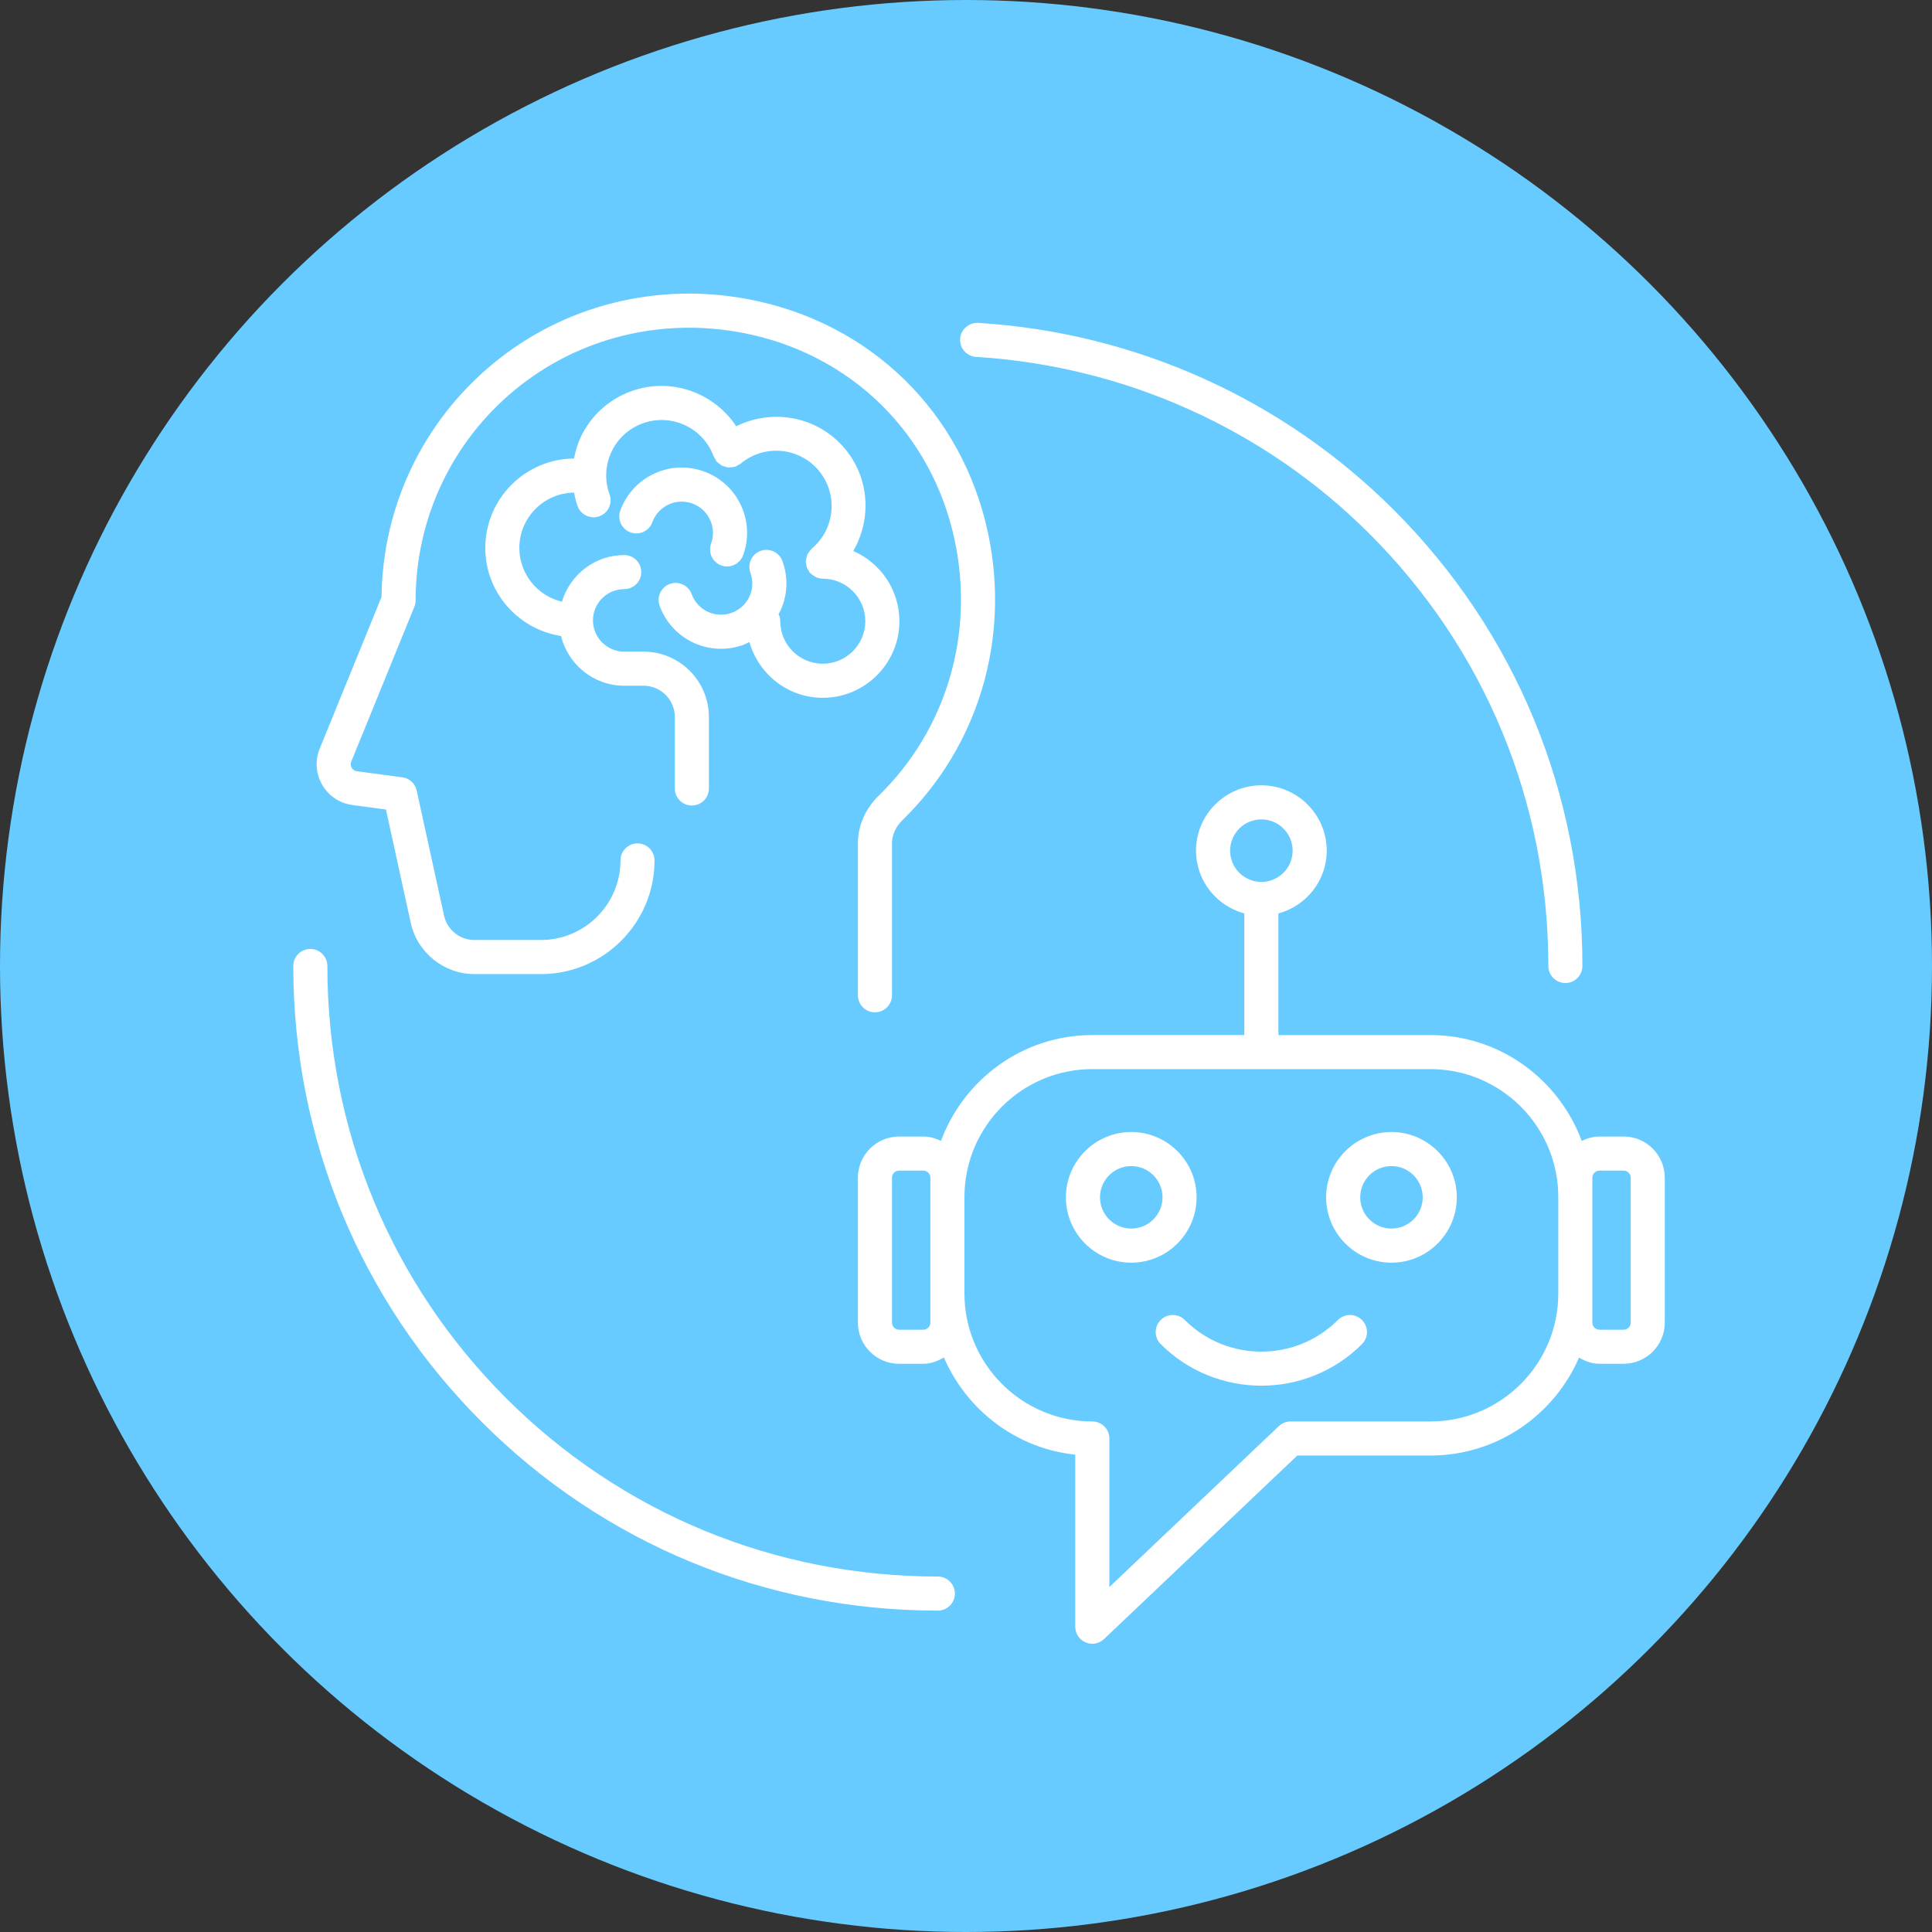 <?xml version="1.0" encoding="UTF-8"?>
<svg id="uuid-f777409c-b12a-44f7-b967-9c588501b6c0" data-name="Ebene 3" xmlns="http://www.w3.org/2000/svg" viewBox="0 0 125 125">
  <rect x="0" y="0" width="125" height="125" fill="#333333" stroke="none"/>
  <defs>
    <style>
      .uuid-b88b4b4b-76cf-4612-ba34-0fc05d150281 {
        fill: #fff;
      }

      .uuid-d8a77841-a4b3-468c-8764-3b9db12b56f5 {
        fill: #68cbff;
      }
    </style>
  </defs>
  <circle class="uuid-d8a77841-a4b3-468c-8764-3b9db12b56f5" cx="62.5" cy="62.5" r="62.5"/>
  <g>
    <path class="uuid-b88b4b4b-76cf-4612-ba34-0fc05d150281" d="M63.153,23.09c9.632.598,18.678,4.668,25.471,11.464,7.45,7.451,11.554,17.375,11.554,27.946,0,.609.493,1.102,1.102,1.102s1.102-.493,1.102-1.102c0-11.16-4.332-21.638-12.2-29.505-7.174-7.175-16.724-11.475-26.894-12.105-.593-.028-1.129.425-1.168,1.032-.038.607.424,1.13,1.032,1.168Z"/>
    <path class="uuid-b88b4b4b-76cf-4612-ba34-0fc05d150281" d="M60.678,102.001c-10.571,0-20.495-4.104-27.946-11.554-7.449-7.45-11.552-17.374-11.552-27.947,0-.609-.493-1.102-1.102-1.102s-1.102.493-1.102,1.102c0,11.161,4.332,21.641,12.198,29.506,7.867,7.868,18.345,12.2,29.505,12.2.609,0,1.102-.493,1.102-1.102s-.493-1.102-1.102-1.102Z"/>
    <path class="uuid-b88b4b4b-76cf-4612-ba34-0fc05d150281" d="M77.419,77.468c0-2.33-1.897-4.227-4.227-4.227-2.332,0-4.229,1.897-4.229,4.227s1.897,4.227,4.229,4.227c2.33,0,4.227-1.897,4.227-4.227ZM73.193,79.489c-1.115,0-2.024-.906-2.024-2.022s.909-2.022,2.024-2.022,2.022.906,2.022,2.022-.906,2.022-2.022,2.022Z"/>
    <path class="uuid-b88b4b4b-76cf-4612-ba34-0fc05d150281" d="M90.028,73.241c-2.33,0-4.227,1.897-4.227,4.227s1.897,4.227,4.227,4.227,4.227-1.897,4.227-4.227-1.897-4.227-4.227-4.227ZM90.028,79.489c-1.115,0-2.022-.906-2.022-2.022s.906-2.022,2.022-2.022,2.022.906,2.022,2.022-.906,2.022-2.022,2.022Z"/>
    <path class="uuid-b88b4b4b-76cf-4612-ba34-0fc05d150281" d="M86.562,85.404c-2.73,2.73-7.174,2.73-9.905,0-.431-.431-1.128-.431-1.559,0s-.431,1.128,0,1.559c1.796,1.796,4.153,2.691,6.511,2.691,2.36,0,4.718-.898,6.511-2.691.431-.431.431-1.128,0-1.559s-1.128-.431-1.559,0Z"/>
    <path class="uuid-b88b4b4b-76cf-4612-ba34-0fc05d150281" d="M105.047,73.534h-1.561c-.415,0-.796.114-1.147.284-1.483-3.986-5.295-6.849-9.791-6.849h-9.836v-7.868c1.795-.488,3.126-2.115,3.126-4.063,0-2.331-1.897-4.228-4.229-4.228-2.33,0-4.227,1.897-4.227,4.228,0,1.947,1.331,3.574,3.124,4.062v7.868h-9.834c-4.496,0-8.309,2.862-9.792,6.849-.35-.17-.731-.284-1.146-.284h-1.562c-1.47,0-2.666,1.195-2.666,2.666v9.375c0,1.468,1.196,2.663,2.666,2.663h1.562c.497,0,.937-.174,1.335-.411,1.47,3.401,4.67,5.888,8.5,6.29v11.132c0,.441.263.84.667,1.012.14.06.289.09.435.09.278,0,.549-.106.76-.304l12.504-11.873h8.611c4.306,0,8.008-2.615,9.617-6.338.395.232.83.401,1.321.401h1.561c1.471,0,2.666-1.195,2.666-2.663v-9.375c0-1.471-1.195-2.666-2.666-2.666ZM79.588,55.038c0-1.115.906-2.023,2.022-2.023s2.024.908,2.024,2.023-.909,2.022-2.024,2.022-2.022-.906-2.022-2.022ZM60.195,85.574c0,.252-.207.459-.46.459h-1.562c-.254,0-.461-.207-.461-.459v-9.375c0-.254.207-.461.461-.461h1.562c.253,0,.46.207.46.461v9.375ZM92.548,91.969h-9.05c-.282,0-.553.108-.76.304l-10.962,10.408v-9.61c0-.609-.493-1.102-1.102-1.102-4.563,0-8.274-3.712-8.274-8.273v-6.251c0-4.56,3.711-8.273,8.274-8.273h21.874c4.56,0,8.273,3.712,8.273,8.273v6.251c0,4.56-3.712,8.273-8.273,8.273ZM105.508,85.574c0,.252-.207.459-.461.459h-1.561c-.254,0-.461-.207-.461-.459v-9.375c0-.254.207-.461.461-.461h1.561c.254,0,.461.207.461.461v9.375Z"/>
    <path class="uuid-b88b4b4b-76cf-4612-ba34-0fc05d150281" d="M22.801,52.085l2.17.29,1.606,7.34c.42,1.917,2.149,3.308,4.11,3.308h4.309c4.054,0,7.352-3.299,7.352-7.353,0-.609-.493-1.102-1.102-1.102s-1.102.493-1.102,1.102c0,2.839-2.309,5.148-5.147,5.148h-4.309c-.934,0-1.757-.662-1.957-1.575l-1.771-8.095c-.099-.453-.47-.796-.931-.857l-2.937-.392c-.195-.026-.294-.152-.336-.225-.042-.072-.102-.221-.028-.403l4.08-10.011c.054-.131.082-.272.082-.416,0-5.29,2.344-10.256,6.429-13.624,4.085-3.366,9.468-4.706,14.77-3.678,6.968,1.353,12.21,6.494,13.681,13.416,1.293,6.084-.545,12.26-4.915,16.521-.869.848-1.348,1.942-1.348,3.079v9.836c0,.609.493,1.102,1.102,1.102s1.102-.493,1.102-1.102v-9.836c0-.538.242-1.071.683-1.501,4.915-4.792,6.984-11.729,5.533-18.558-1.659-7.803-7.567-13.597-15.419-15.122-5.949-1.158-11.999.354-16.591,4.139-4.54,3.743-7.168,9.238-7.231,15.108l-4,9.812c-.314.77-.255,1.622.161,2.342.417.72,1.128,1.195,1.953,1.305Z"/>
    <path class="uuid-b88b4b4b-76cf-4612-ba34-0fc05d150281" d="M44.864,41.58c.568.265,1.175.398,1.784.397.488,0,.978-.085,1.449-.257.137-.05.259-.123.389-.186.59,2.078,2.483,3.613,4.747,3.613,2.733,0,4.957-2.223,4.957-4.957,0-2.031-1.231-3.777-2.984-4.541,1.191-2.05,1.063-4.705-.545-6.624-1.755-2.092-4.685-2.616-7.028-1.443-1.442-2.189-4.241-3.202-6.809-2.264-1.452.53-2.612,1.593-3.265,2.995-.203.436-.329.891-.418,1.352-3.17.026-5.743,2.609-5.743,5.785,0,2.887,2.131,5.267,4.899,5.7.457,1.841,2.111,3.216,4.091,3.216h1.25c1.115,0,2.023.908,2.023,2.023v4.625c0,.609.493,1.102,1.102,1.102s1.102-.493,1.102-1.102v-4.625c0-2.331-1.897-4.228-4.228-4.228h-1.25c-1.115,0-2.023-.908-2.023-2.023s.908-2.022,2.023-2.022c.609,0,1.102-.493,1.102-1.102s-.493-1.102-1.102-1.102c-1.908,0-3.506,1.278-4.03,3.018-1.576-.377-2.756-1.789-2.756-3.478,0-1.962,1.585-3.556,3.541-3.581.058.293.12.586.225.872.164.447.586.725,1.036.725.126,0,.253-.022.378-.067.572-.209.867-.842.658-1.414-.328-.899-.286-1.873.118-2.741.404-.869,1.122-1.527,2.022-1.855,1.859-.675,3.92.283,4.596,2.14.022.06.065.103.096.156.033.058.05.121.095.174.007.008.017.011.024.019.051.058.116.096.177.141.055.041.105.09.165.12.053.026.111.031.168.048.08.024.157.054.24.06.048.003.095-.012.144-.015.096-.006.19-.011.282-.043.008-.003.016-.001.024-.004.056-.021.097-.062.147-.09.061-.034.127-.053.183-.1,1.515-1.269,3.782-1.07,5.05.445,1.269,1.515,1.069,3.781-.446,5.05-.013.011-.018.026-.03.037-.059.054-.101.119-.146.184-.038.053-.081.102-.108.16-.028.06-.038.126-.055.191-.02.075-.042.148-.045.226-.001.017-.01.03-.01.047,0,.053.023.098.03.149.011.076.018.151.045.224.027.074.069.137.11.203.027.043.038.092.072.133.01.012.025.016.036.027.079.087.175.153.278.211.031.017.056.045.088.059.136.06.285.097.444.097,1.517,0,2.752,1.234,2.752,2.751s-1.235,2.752-2.752,2.752-2.751-1.235-2.751-2.752c0-.168-.044-.323-.111-.466.035-.065.081-.122.112-.19.477-1.024.526-2.171.14-3.233-.208-.572-.844-.866-1.414-.658-.572.209-.867.841-.658,1.414.185.507.161,1.056-.067,1.546-.228.489-.634.86-1.142,1.045-.507.183-1.056.16-1.547-.067-.489-.228-.86-.634-1.045-1.141-.208-.572-.843-.868-1.412-.659-.573.208-.868.841-.659,1.412.385,1.062,1.162,1.909,2.185,2.386Z"/>
    <path class="uuid-b88b4b4b-76cf-4612-ba34-0fc05d150281" d="M46.665,36.583c.125.045.252.067.378.067.45,0,.873-.278,1.036-.725.387-1.062.337-2.209-.14-3.233-.478-1.024-1.325-1.8-2.386-2.185-1.062-.387-2.208-.339-3.233.14-1.024.478-1.8,1.324-2.185,2.386-.209.572.086,1.205.659,1.412.572.21,1.206-.085,1.412-.659.185-.507.557-.913,1.045-1.141.492-.229,1.038-.252,1.547-.067.508.185.913.557,1.141,1.046.229.489.253,1.038.068,1.545-.209.573.086,1.205.658,1.414Z"/>
  </g>
</svg>